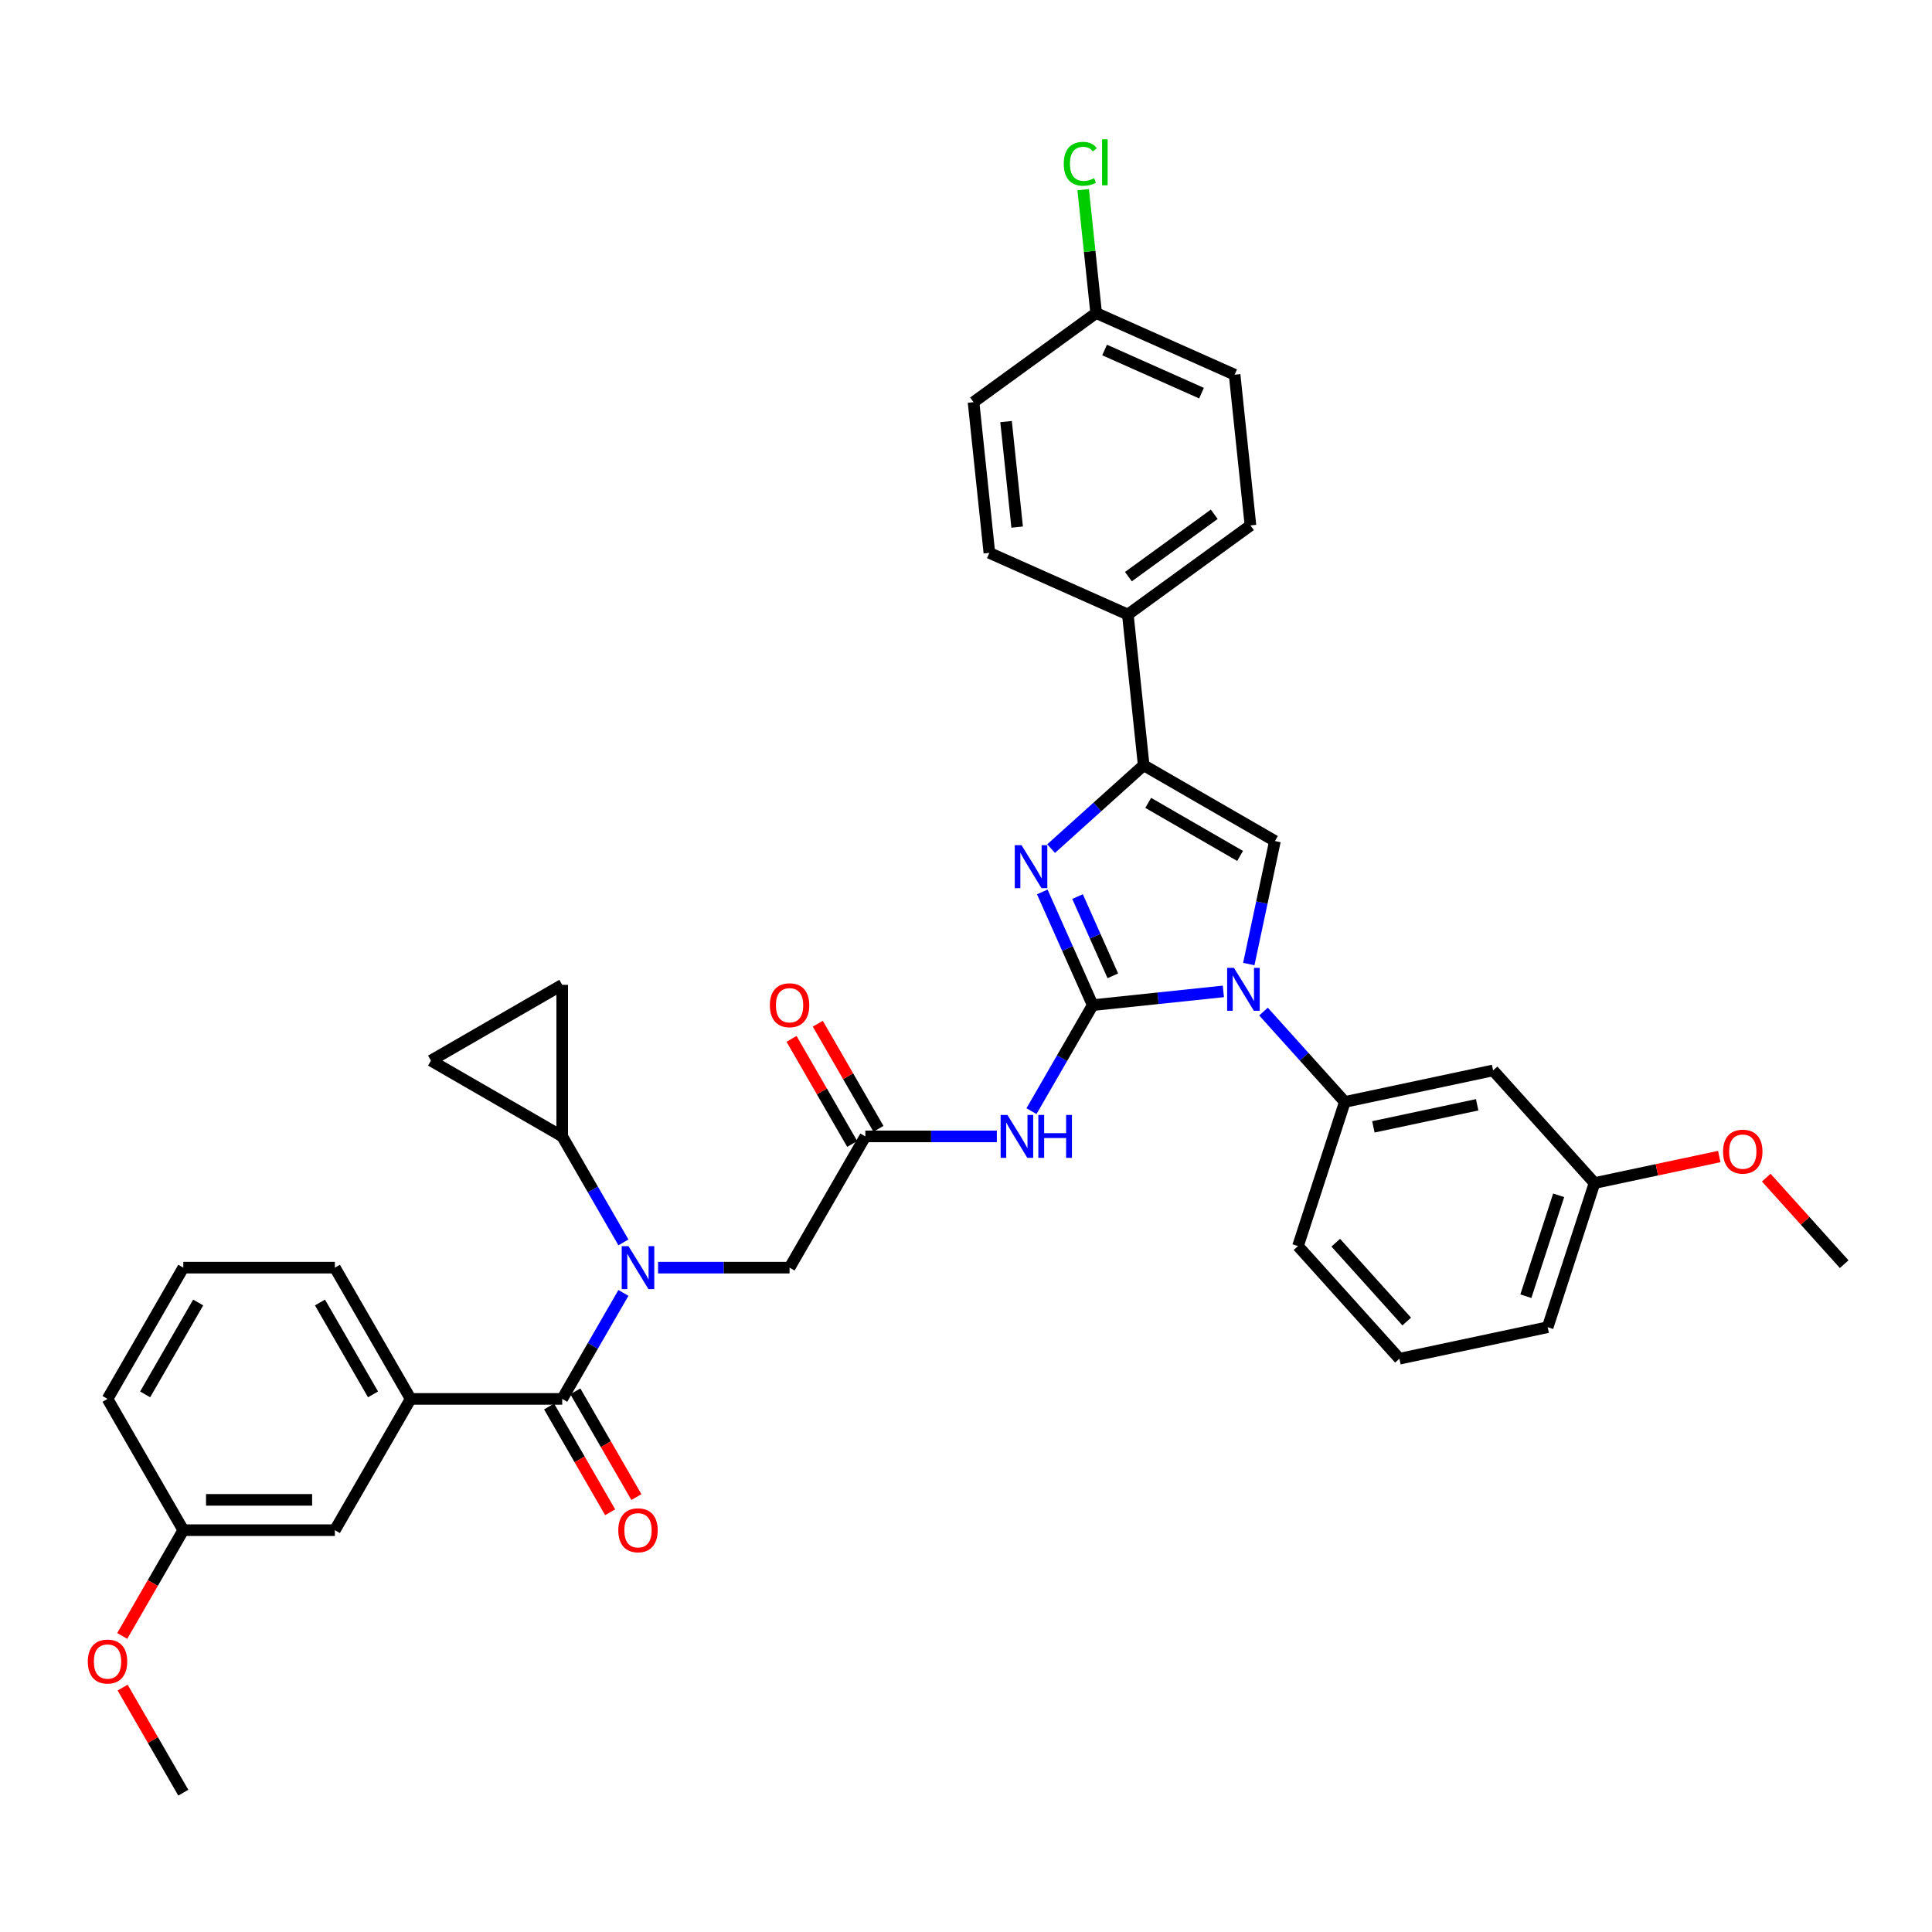 <?xml version='1.0' encoding='iso-8859-1'?>
<svg version='1.1' baseProfile='full'
              xmlns='http://www.w3.org/2000/svg'
                      xmlns:rdkit='http://www.rdkit.org/xml'
                      xmlns:xlink='http://www.w3.org/1999/xlink'
                  xml:space='preserve'
width='1000px' height='1000px' viewBox='0 0 1000 1000'>
<!-- END OF HEADER -->
<rect style='opacity:1.0;fill:#FFFFFF;stroke:none' width='1000' height='1000' x='0' y='0'> </rect>
<path class='bond-0' d='M 340.614,656.135 L 374.645,656.135' style='fill:none;fill-rule:evenodd;stroke:#0000FF;stroke-width:6px;stroke-linecap:butt;stroke-linejoin:miter;stroke-opacity:1' />
<path class='bond-0' d='M 374.645,656.135 L 408.676,656.135' style='fill:none;fill-rule:evenodd;stroke:#000000;stroke-width:6px;stroke-linecap:butt;stroke-linejoin:miter;stroke-opacity:1' />
<path class='bond-1' d='M 322.681,669.205 L 306.841,696.639' style='fill:none;fill-rule:evenodd;stroke:#0000FF;stroke-width:6px;stroke-linecap:butt;stroke-linejoin:miter;stroke-opacity:1' />
<path class='bond-1' d='M 306.841,696.639 L 291.002,724.074' style='fill:none;fill-rule:evenodd;stroke:#000000;stroke-width:6px;stroke-linecap:butt;stroke-linejoin:miter;stroke-opacity:1' />
<path class='bond-2' d='M 322.681,643.065 L 306.841,615.63' style='fill:none;fill-rule:evenodd;stroke:#0000FF;stroke-width:6px;stroke-linecap:butt;stroke-linejoin:miter;stroke-opacity:1' />
<path class='bond-2' d='M 306.841,615.63 L 291.002,588.196' style='fill:none;fill-rule:evenodd;stroke:#000000;stroke-width:6px;stroke-linecap:butt;stroke-linejoin:miter;stroke-opacity:1' />
<path class='bond-3' d='M 94.878,656.135 L 55.653,724.074' style='fill:none;fill-rule:evenodd;stroke:#000000;stroke-width:6px;stroke-linecap:butt;stroke-linejoin:miter;stroke-opacity:1' />
<path class='bond-3' d='M 102.582,674.171 L 75.125,721.728' style='fill:none;fill-rule:evenodd;stroke:#000000;stroke-width:6px;stroke-linecap:butt;stroke-linejoin:miter;stroke-opacity:1' />
<path class='bond-4' d='M 94.878,656.135 L 173.327,656.135' style='fill:none;fill-rule:evenodd;stroke:#000000;stroke-width:6px;stroke-linecap:butt;stroke-linejoin:miter;stroke-opacity:1' />
<path class='bond-5' d='M 284.208,727.997 L 300.011,755.369' style='fill:none;fill-rule:evenodd;stroke:#000000;stroke-width:6px;stroke-linecap:butt;stroke-linejoin:miter;stroke-opacity:1' />
<path class='bond-5' d='M 300.011,755.369 L 315.815,782.741' style='fill:none;fill-rule:evenodd;stroke:#FF0000;stroke-width:6px;stroke-linecap:butt;stroke-linejoin:miter;stroke-opacity:1' />
<path class='bond-5' d='M 297.796,720.152 L 313.599,747.524' style='fill:none;fill-rule:evenodd;stroke:#000000;stroke-width:6px;stroke-linecap:butt;stroke-linejoin:miter;stroke-opacity:1' />
<path class='bond-5' d='M 313.599,747.524 L 329.402,774.896' style='fill:none;fill-rule:evenodd;stroke:#FF0000;stroke-width:6px;stroke-linecap:butt;stroke-linejoin:miter;stroke-opacity:1' />
<path class='bond-6' d='M 291.002,724.074 L 212.552,724.074' style='fill:none;fill-rule:evenodd;stroke:#000000;stroke-width:6px;stroke-linecap:butt;stroke-linejoin:miter;stroke-opacity:1' />
<path class='bond-7' d='M 173.327,656.135 L 212.552,724.074' style='fill:none;fill-rule:evenodd;stroke:#000000;stroke-width:6px;stroke-linecap:butt;stroke-linejoin:miter;stroke-opacity:1' />
<path class='bond-7' d='M 165.623,674.171 L 193.081,721.728' style='fill:none;fill-rule:evenodd;stroke:#000000;stroke-width:6px;stroke-linecap:butt;stroke-linejoin:miter;stroke-opacity:1' />
<path class='bond-8' d='M 212.552,724.074 L 173.327,792.014' style='fill:none;fill-rule:evenodd;stroke:#000000;stroke-width:6px;stroke-linecap:butt;stroke-linejoin:miter;stroke-opacity:1' />
<path class='bond-9' d='M 291.002,588.196 L 291.002,509.746' style='fill:none;fill-rule:evenodd;stroke:#000000;stroke-width:6px;stroke-linecap:butt;stroke-linejoin:miter;stroke-opacity:1' />
<path class='bond-10' d='M 291.002,588.196 L 223.063,548.971' style='fill:none;fill-rule:evenodd;stroke:#000000;stroke-width:6px;stroke-linecap:butt;stroke-linejoin:miter;stroke-opacity:1' />
<path class='bond-11' d='M 291.002,509.746 L 223.063,548.971' style='fill:none;fill-rule:evenodd;stroke:#000000;stroke-width:6px;stroke-linecap:butt;stroke-linejoin:miter;stroke-opacity:1' />
<path class='bond-12' d='M 515.964,588.196 L 481.933,588.196' style='fill:none;fill-rule:evenodd;stroke:#0000FF;stroke-width:6px;stroke-linecap:butt;stroke-linejoin:miter;stroke-opacity:1' />
<path class='bond-12' d='M 481.933,588.196 L 447.901,588.196' style='fill:none;fill-rule:evenodd;stroke:#000000;stroke-width:6px;stroke-linecap:butt;stroke-linejoin:miter;stroke-opacity:1' />
<path class='bond-13' d='M 533.897,575.126 L 549.736,547.691' style='fill:none;fill-rule:evenodd;stroke:#0000FF;stroke-width:6px;stroke-linecap:butt;stroke-linejoin:miter;stroke-opacity:1' />
<path class='bond-13' d='M 549.736,547.691 L 565.576,520.256' style='fill:none;fill-rule:evenodd;stroke:#000000;stroke-width:6px;stroke-linecap:butt;stroke-linejoin:miter;stroke-opacity:1' />
<path class='bond-14' d='M 454.695,584.273 L 438.992,557.074' style='fill:none;fill-rule:evenodd;stroke:#000000;stroke-width:6px;stroke-linecap:butt;stroke-linejoin:miter;stroke-opacity:1' />
<path class='bond-14' d='M 438.992,557.074 L 423.288,529.874' style='fill:none;fill-rule:evenodd;stroke:#FF0000;stroke-width:6px;stroke-linecap:butt;stroke-linejoin:miter;stroke-opacity:1' />
<path class='bond-14' d='M 441.107,592.118 L 425.404,564.919' style='fill:none;fill-rule:evenodd;stroke:#000000;stroke-width:6px;stroke-linecap:butt;stroke-linejoin:miter;stroke-opacity:1' />
<path class='bond-14' d='M 425.404,564.919 L 409.7,537.719' style='fill:none;fill-rule:evenodd;stroke:#FF0000;stroke-width:6px;stroke-linecap:butt;stroke-linejoin:miter;stroke-opacity:1' />
<path class='bond-15' d='M 447.901,588.196 L 408.676,656.135' style='fill:none;fill-rule:evenodd;stroke:#000000;stroke-width:6px;stroke-linecap:butt;stroke-linejoin:miter;stroke-opacity:1' />
<path class='bond-16' d='M 633.209,513.148 L 599.392,516.702' style='fill:none;fill-rule:evenodd;stroke:#0000FF;stroke-width:6px;stroke-linecap:butt;stroke-linejoin:miter;stroke-opacity:1' />
<path class='bond-16' d='M 599.392,516.702 L 565.576,520.256' style='fill:none;fill-rule:evenodd;stroke:#000000;stroke-width:6px;stroke-linecap:butt;stroke-linejoin:miter;stroke-opacity:1' />
<path class='bond-17' d='M 646.374,498.986 L 653.14,467.153' style='fill:none;fill-rule:evenodd;stroke:#0000FF;stroke-width:6px;stroke-linecap:butt;stroke-linejoin:miter;stroke-opacity:1' />
<path class='bond-17' d='M 653.14,467.153 L 659.906,435.321' style='fill:none;fill-rule:evenodd;stroke:#000000;stroke-width:6px;stroke-linecap:butt;stroke-linejoin:miter;stroke-opacity:1' />
<path class='bond-18' d='M 653.982,523.592 L 675.036,546.973' style='fill:none;fill-rule:evenodd;stroke:#0000FF;stroke-width:6px;stroke-linecap:butt;stroke-linejoin:miter;stroke-opacity:1' />
<path class='bond-18' d='M 675.036,546.973 L 696.089,570.355' style='fill:none;fill-rule:evenodd;stroke:#000000;stroke-width:6px;stroke-linecap:butt;stroke-linejoin:miter;stroke-opacity:1' />
<path class='bond-19' d='M 565.576,520.256 L 552.531,490.957' style='fill:none;fill-rule:evenodd;stroke:#000000;stroke-width:6px;stroke-linecap:butt;stroke-linejoin:miter;stroke-opacity:1' />
<path class='bond-19' d='M 552.531,490.957 L 539.486,461.659' style='fill:none;fill-rule:evenodd;stroke:#0000FF;stroke-width:6px;stroke-linecap:butt;stroke-linejoin:miter;stroke-opacity:1' />
<path class='bond-19' d='M 575.996,505.085 L 566.865,484.576' style='fill:none;fill-rule:evenodd;stroke:#000000;stroke-width:6px;stroke-linecap:butt;stroke-linejoin:miter;stroke-opacity:1' />
<path class='bond-19' d='M 566.865,484.576 L 557.733,464.067' style='fill:none;fill-rule:evenodd;stroke:#0000FF;stroke-width:6px;stroke-linecap:butt;stroke-linejoin:miter;stroke-opacity:1' />
<path class='bond-20' d='M 544.054,439.237 L 568.01,417.666' style='fill:none;fill-rule:evenodd;stroke:#0000FF;stroke-width:6px;stroke-linecap:butt;stroke-linejoin:miter;stroke-opacity:1' />
<path class='bond-20' d='M 568.01,417.666 L 591.967,396.096' style='fill:none;fill-rule:evenodd;stroke:#000000;stroke-width:6px;stroke-linecap:butt;stroke-linejoin:miter;stroke-opacity:1' />
<path class='bond-21' d='M 591.967,396.096 L 583.767,318.076' style='fill:none;fill-rule:evenodd;stroke:#000000;stroke-width:6px;stroke-linecap:butt;stroke-linejoin:miter;stroke-opacity:1' />
<path class='bond-22' d='M 591.967,396.096 L 659.906,435.321' style='fill:none;fill-rule:evenodd;stroke:#000000;stroke-width:6px;stroke-linecap:butt;stroke-linejoin:miter;stroke-opacity:1' />
<path class='bond-22' d='M 594.313,415.567 L 641.87,443.025' style='fill:none;fill-rule:evenodd;stroke:#000000;stroke-width:6px;stroke-linecap:butt;stroke-linejoin:miter;stroke-opacity:1' />
<path class='bond-23' d='M 583.767,318.076 L 647.234,271.964' style='fill:none;fill-rule:evenodd;stroke:#000000;stroke-width:6px;stroke-linecap:butt;stroke-linejoin:miter;stroke-opacity:1' />
<path class='bond-23' d='M 584.064,298.466 L 628.491,266.188' style='fill:none;fill-rule:evenodd;stroke:#000000;stroke-width:6px;stroke-linecap:butt;stroke-linejoin:miter;stroke-opacity:1' />
<path class='bond-24' d='M 583.767,318.076 L 512.099,286.168' style='fill:none;fill-rule:evenodd;stroke:#000000;stroke-width:6px;stroke-linecap:butt;stroke-linejoin:miter;stroke-opacity:1' />
<path class='bond-25' d='M 647.234,271.964 L 639.033,193.944' style='fill:none;fill-rule:evenodd;stroke:#000000;stroke-width:6px;stroke-linecap:butt;stroke-linejoin:miter;stroke-opacity:1' />
<path class='bond-26' d='M 772.824,554.045 L 696.089,570.355' style='fill:none;fill-rule:evenodd;stroke:#000000;stroke-width:6px;stroke-linecap:butt;stroke-linejoin:miter;stroke-opacity:1' />
<path class='bond-26' d='M 764.576,571.838 L 710.861,583.256' style='fill:none;fill-rule:evenodd;stroke:#000000;stroke-width:6px;stroke-linecap:butt;stroke-linejoin:miter;stroke-opacity:1' />
<path class='bond-27' d='M 772.824,554.045 L 825.317,612.344' style='fill:none;fill-rule:evenodd;stroke:#000000;stroke-width:6px;stroke-linecap:butt;stroke-linejoin:miter;stroke-opacity:1' />
<path class='bond-28' d='M 696.089,570.355 L 671.846,644.965' style='fill:none;fill-rule:evenodd;stroke:#000000;stroke-width:6px;stroke-linecap:butt;stroke-linejoin:miter;stroke-opacity:1' />
<path class='bond-29' d='M 825.317,612.344 L 857.605,605.481' style='fill:none;fill-rule:evenodd;stroke:#000000;stroke-width:6px;stroke-linecap:butt;stroke-linejoin:miter;stroke-opacity:1' />
<path class='bond-29' d='M 857.605,605.481 L 889.893,598.618' style='fill:none;fill-rule:evenodd;stroke:#FF0000;stroke-width:6px;stroke-linecap:butt;stroke-linejoin:miter;stroke-opacity:1' />
<path class='bond-30' d='M 825.317,612.344 L 801.075,686.954' style='fill:none;fill-rule:evenodd;stroke:#000000;stroke-width:6px;stroke-linecap:butt;stroke-linejoin:miter;stroke-opacity:1' />
<path class='bond-30' d='M 806.759,618.687 L 789.789,670.914' style='fill:none;fill-rule:evenodd;stroke:#000000;stroke-width:6px;stroke-linecap:butt;stroke-linejoin:miter;stroke-opacity:1' />
<path class='bond-31' d='M 914.212,609.538 L 934.379,631.936' style='fill:none;fill-rule:evenodd;stroke:#FF0000;stroke-width:6px;stroke-linecap:butt;stroke-linejoin:miter;stroke-opacity:1' />
<path class='bond-31' d='M 934.379,631.936 L 954.545,654.333' style='fill:none;fill-rule:evenodd;stroke:#000000;stroke-width:6px;stroke-linecap:butt;stroke-linejoin:miter;stroke-opacity:1' />
<path class='bond-32' d='M 724.339,703.265 L 801.075,686.954' style='fill:none;fill-rule:evenodd;stroke:#000000;stroke-width:6px;stroke-linecap:butt;stroke-linejoin:miter;stroke-opacity:1' />
<path class='bond-33' d='M 724.339,703.265 L 671.846,644.965' style='fill:none;fill-rule:evenodd;stroke:#000000;stroke-width:6px;stroke-linecap:butt;stroke-linejoin:miter;stroke-opacity:1' />
<path class='bond-33' d='M 728.125,684.021 L 691.38,643.212' style='fill:none;fill-rule:evenodd;stroke:#000000;stroke-width:6px;stroke-linecap:butt;stroke-linejoin:miter;stroke-opacity:1' />
<path class='bond-34' d='M 512.099,286.168 L 503.899,208.148' style='fill:none;fill-rule:evenodd;stroke:#000000;stroke-width:6px;stroke-linecap:butt;stroke-linejoin:miter;stroke-opacity:1' />
<path class='bond-34' d='M 526.473,272.824 L 520.733,218.211' style='fill:none;fill-rule:evenodd;stroke:#000000;stroke-width:6px;stroke-linecap:butt;stroke-linejoin:miter;stroke-opacity:1' />
<path class='bond-35' d='M 567.366,162.036 L 503.899,208.148' style='fill:none;fill-rule:evenodd;stroke:#000000;stroke-width:6px;stroke-linecap:butt;stroke-linejoin:miter;stroke-opacity:1' />
<path class='bond-36' d='M 567.366,162.036 L 564.01,130.102' style='fill:none;fill-rule:evenodd;stroke:#000000;stroke-width:6px;stroke-linecap:butt;stroke-linejoin:miter;stroke-opacity:1' />
<path class='bond-36' d='M 564.01,130.102 L 560.653,98.168' style='fill:none;fill-rule:evenodd;stroke:#00CC00;stroke-width:6px;stroke-linecap:butt;stroke-linejoin:miter;stroke-opacity:1' />
<path class='bond-37' d='M 567.366,162.036 L 639.033,193.944' style='fill:none;fill-rule:evenodd;stroke:#000000;stroke-width:6px;stroke-linecap:butt;stroke-linejoin:miter;stroke-opacity:1' />
<path class='bond-37' d='M 571.735,181.156 L 621.902,203.492' style='fill:none;fill-rule:evenodd;stroke:#000000;stroke-width:6px;stroke-linecap:butt;stroke-linejoin:miter;stroke-opacity:1' />
<path class='bond-38' d='M 173.327,792.014 L 94.878,792.014' style='fill:none;fill-rule:evenodd;stroke:#000000;stroke-width:6px;stroke-linecap:butt;stroke-linejoin:miter;stroke-opacity:1' />
<path class='bond-38' d='M 161.56,776.324 L 106.645,776.324' style='fill:none;fill-rule:evenodd;stroke:#000000;stroke-width:6px;stroke-linecap:butt;stroke-linejoin:miter;stroke-opacity:1' />
<path class='bond-39' d='M 55.653,724.074 L 94.878,792.014' style='fill:none;fill-rule:evenodd;stroke:#000000;stroke-width:6px;stroke-linecap:butt;stroke-linejoin:miter;stroke-opacity:1' />
<path class='bond-40' d='M 94.878,792.014 L 79.075,819.386' style='fill:none;fill-rule:evenodd;stroke:#000000;stroke-width:6px;stroke-linecap:butt;stroke-linejoin:miter;stroke-opacity:1' />
<path class='bond-40' d='M 79.075,819.386 L 63.271,846.758' style='fill:none;fill-rule:evenodd;stroke:#FF0000;stroke-width:6px;stroke-linecap:butt;stroke-linejoin:miter;stroke-opacity:1' />
<path class='bond-41' d='M 63.471,873.493 L 79.174,900.693' style='fill:none;fill-rule:evenodd;stroke:#FF0000;stroke-width:6px;stroke-linecap:butt;stroke-linejoin:miter;stroke-opacity:1' />
<path class='bond-41' d='M 79.174,900.693 L 94.878,927.892' style='fill:none;fill-rule:evenodd;stroke:#000000;stroke-width:6px;stroke-linecap:butt;stroke-linejoin:miter;stroke-opacity:1' />
<path  class='atom-0' d='M 325.316 645.026
L 332.596 656.794
Q 333.318 657.955, 334.479 660.057
Q 335.64 662.16, 335.703 662.285
L 335.703 645.026
L 338.652 645.026
L 338.652 667.243
L 335.608 667.243
L 327.795 654.378
Q 326.885 652.871, 325.912 651.146
Q 324.971 649.42, 324.688 648.886
L 324.688 667.243
L 321.801 667.243
L 321.801 645.026
L 325.316 645.026
' fill='#0000FF'/>
<path  class='atom-3' d='M 320.028 792.076
Q 320.028 786.742, 322.664 783.761
Q 325.3 780.78, 330.227 780.78
Q 335.153 780.78, 337.789 783.761
Q 340.425 786.742, 340.425 792.076
Q 340.425 797.474, 337.758 800.549
Q 335.091 803.593, 330.227 803.593
Q 325.332 803.593, 322.664 800.549
Q 320.028 797.505, 320.028 792.076
M 330.227 801.082
Q 333.616 801.082, 335.436 798.823
Q 337.287 796.532, 337.287 792.076
Q 337.287 787.715, 335.436 785.518
Q 333.616 783.29, 330.227 783.29
Q 326.838 783.29, 324.986 785.487
Q 323.166 787.683, 323.166 792.076
Q 323.166 796.564, 324.986 798.823
Q 326.838 801.082, 330.227 801.082
' fill='#FF0000'/>
<path  class='atom-8' d='M 521.44 577.087
L 528.72 588.855
Q 529.442 590.016, 530.603 592.118
Q 531.764 594.22, 531.827 594.346
L 531.827 577.087
L 534.776 577.087
L 534.776 599.304
L 531.733 599.304
L 523.919 586.438
Q 523.009 584.932, 522.036 583.206
Q 521.095 581.48, 520.812 580.947
L 520.812 599.304
L 517.925 599.304
L 517.925 577.087
L 521.44 577.087
' fill='#0000FF'/>
<path  class='atom-8' d='M 537.444 577.087
L 540.456 577.087
L 540.456 586.532
L 551.816 586.532
L 551.816 577.087
L 554.828 577.087
L 554.828 599.304
L 551.816 599.304
L 551.816 589.043
L 540.456 589.043
L 540.456 599.304
L 537.444 599.304
L 537.444 577.087
' fill='#0000FF'/>
<path  class='atom-10' d='M 398.478 520.319
Q 398.478 514.984, 401.114 512.003
Q 403.75 509.022, 408.676 509.022
Q 413.603 509.022, 416.239 512.003
Q 418.875 514.984, 418.875 520.319
Q 418.875 525.716, 416.208 528.791
Q 413.54 531.835, 408.676 531.835
Q 403.781 531.835, 401.114 528.791
Q 398.478 525.748, 398.478 520.319
M 408.676 529.325
Q 412.065 529.325, 413.885 527.066
Q 415.737 524.775, 415.737 520.319
Q 415.737 515.957, 413.885 513.761
Q 412.065 511.533, 408.676 511.533
Q 405.287 511.533, 403.436 513.729
Q 401.616 515.926, 401.616 520.319
Q 401.616 524.806, 403.436 527.066
Q 405.287 529.325, 408.676 529.325
' fill='#FF0000'/>
<path  class='atom-12' d='M 638.685 500.947
L 645.965 512.715
Q 646.687 513.876, 647.848 515.978
Q 649.009 518.081, 649.071 518.206
L 649.071 500.947
L 652.021 500.947
L 652.021 523.164
L 648.977 523.164
L 641.164 510.299
Q 640.254 508.792, 639.281 507.067
Q 638.339 505.341, 638.057 504.807
L 638.057 523.164
L 635.17 523.164
L 635.17 500.947
L 638.685 500.947
' fill='#0000FF'/>
<path  class='atom-14' d='M 528.756 437.48
L 536.037 449.248
Q 536.758 450.409, 537.919 452.511
Q 539.08 454.614, 539.143 454.739
L 539.143 437.48
L 542.093 437.48
L 542.093 459.697
L 539.049 459.697
L 531.235 446.832
Q 530.325 445.325, 529.353 443.599
Q 528.411 441.874, 528.129 441.34
L 528.129 459.697
L 525.242 459.697
L 525.242 437.48
L 528.756 437.48
' fill='#0000FF'/>
<path  class='atom-22' d='M 891.854 596.096
Q 891.854 590.762, 894.49 587.781
Q 897.126 584.8, 902.052 584.8
Q 906.979 584.8, 909.615 587.781
Q 912.251 590.762, 912.251 596.096
Q 912.251 601.494, 909.584 604.569
Q 906.916 607.613, 902.052 607.613
Q 897.157 607.613, 894.49 604.569
Q 891.854 601.525, 891.854 596.096
M 902.052 605.102
Q 905.441 605.102, 907.261 602.843
Q 909.113 600.552, 909.113 596.096
Q 909.113 591.735, 907.261 589.538
Q 905.441 587.31, 902.052 587.31
Q 898.663 587.31, 896.812 589.507
Q 894.992 591.703, 894.992 596.096
Q 894.992 600.584, 896.812 602.843
Q 898.663 605.102, 902.052 605.102
' fill='#FF0000'/>
<path  class='atom-31' d='M 550.599 84.785
Q 550.599 79.262, 553.172 76.375
Q 555.777 73.457, 560.704 73.457
Q 565.285 73.457, 567.733 76.689
L 565.662 78.383
Q 563.873 76.03, 560.704 76.03
Q 557.346 76.03, 555.557 78.289
Q 553.8 80.517, 553.8 84.785
Q 553.8 89.178, 555.62 91.438
Q 557.471 93.697, 561.049 93.697
Q 563.496 93.697, 566.352 92.222
L 567.231 94.576
Q 566.069 95.329, 564.312 95.768
Q 562.555 96.207, 560.609 96.207
Q 555.777 96.207, 553.172 93.258
Q 550.599 90.308, 550.599 84.785
' fill='#00CC00'/>
<path  class='atom-31' d='M 570.431 72.108
L 573.318 72.108
L 573.318 95.925
L 570.431 95.925
L 570.431 72.108
' fill='#00CC00'/>
<path  class='atom-36' d='M 45.455 860.016
Q 45.455 854.681, 48.09 851.7
Q 50.726 848.719, 55.653 848.719
Q 60.58 848.719, 63.215 851.7
Q 65.852 854.681, 65.852 860.016
Q 65.852 865.413, 63.184 868.488
Q 60.517 871.532, 55.653 871.532
Q 50.758 871.532, 48.09 868.488
Q 45.455 865.445, 45.455 860.016
M 55.653 869.022
Q 59.042 869.022, 60.862 866.763
Q 62.714 864.472, 62.714 860.016
Q 62.714 855.654, 60.862 853.457
Q 59.042 851.229, 55.653 851.229
Q 52.264 851.229, 50.413 853.426
Q 48.593 855.623, 48.593 860.016
Q 48.593 864.503, 50.413 866.763
Q 52.264 869.022, 55.653 869.022
' fill='#FF0000'/>
</svg>
